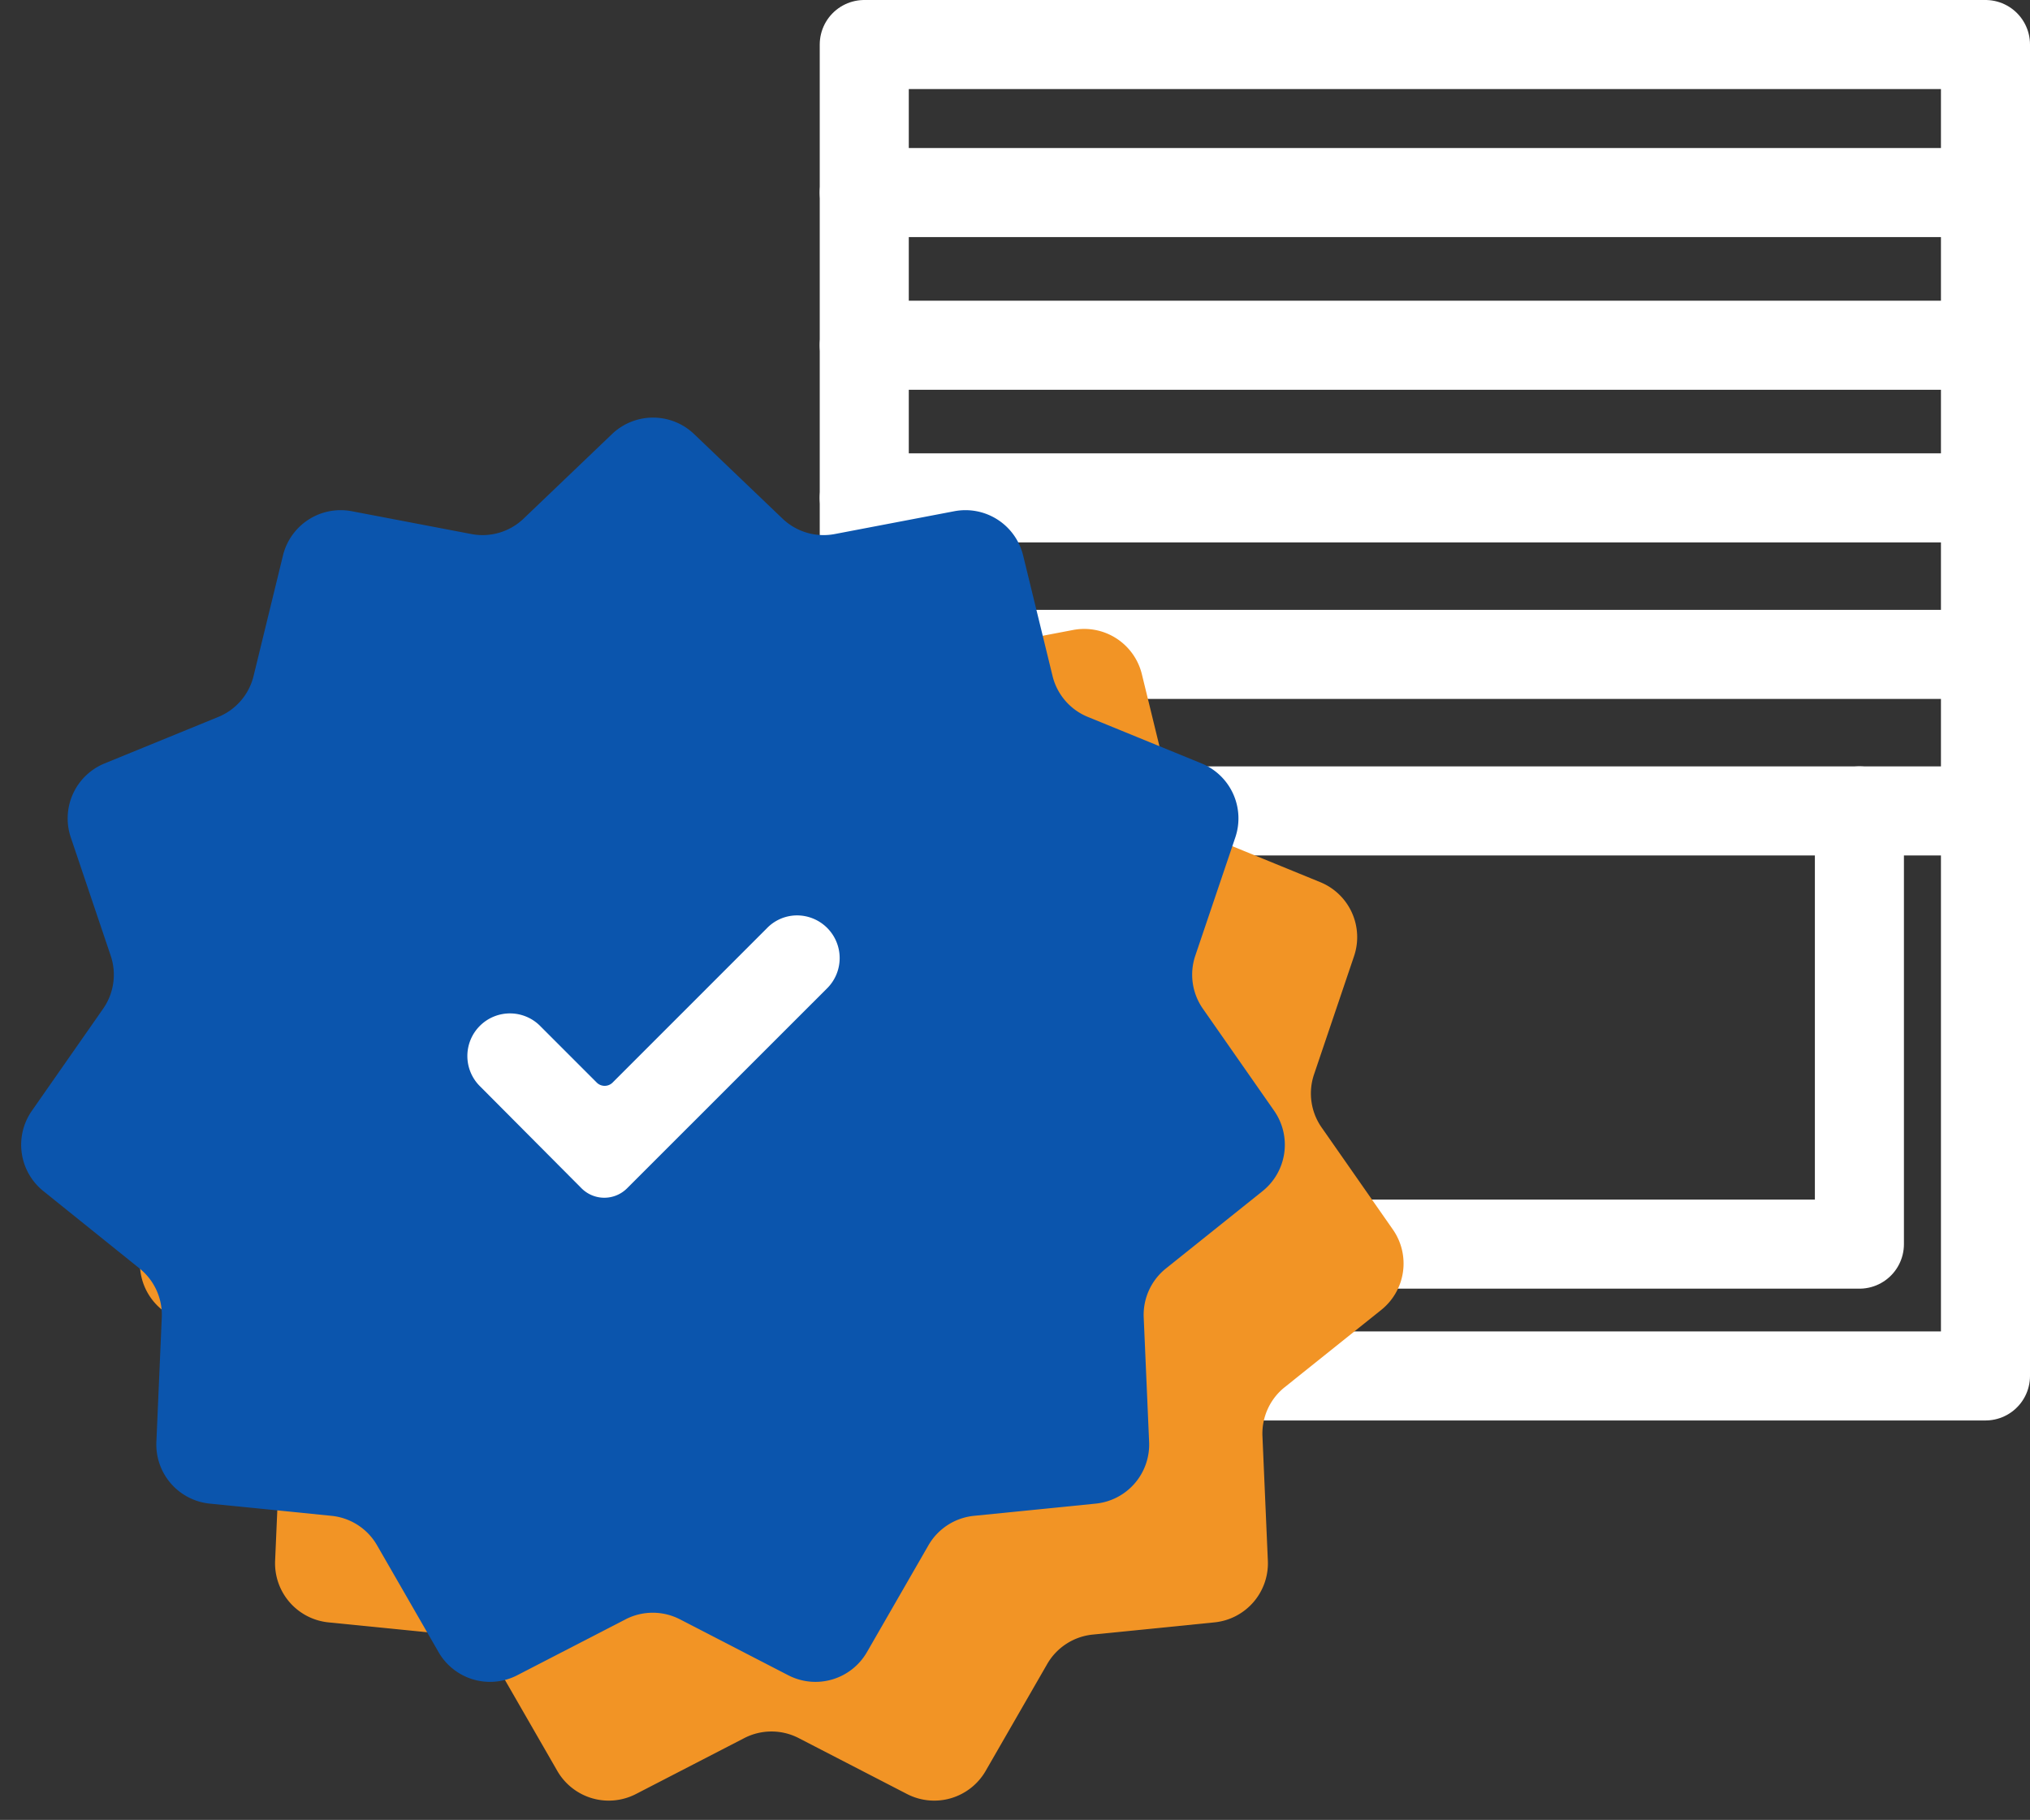 <svg xmlns="http://www.w3.org/2000/svg" width="68.386" height="61.298" viewBox="0 0 68.386 61.298">
  <rect x="0" y="0" width="68.386" height="61.298" fill="#333333" stroke="none"/>
  <g id="picto" transform="translate(-1194.064 -1826.362)">
    <g id="blinds-03" transform="translate(1204.699 1798.21)">
      <rect id="Rectangle_173" data-name="Rectangle 173" width="37.771" height="44.844" transform="translate(18.48 29.652)" fill="none" stroke="#fff" stroke-linecap="round" stroke-linejoin="round" stroke-width="3"/>
      <path id="Tracé_2164" data-name="Tracé 2164" d="M61.807,67.22V81.812H32.53V67.22" transform="translate(-9.803 -11.755)" fill="none" stroke="#fff" stroke-linecap="round" stroke-linejoin="round" stroke-width="3"/>
      <line id="Ligne_48" data-name="Ligne 48" x2="37.771" transform="translate(18.48 34.638)" fill="none" stroke="#fff" stroke-linecap="round" stroke-linejoin="round" stroke-width="3"/>
      <line id="Ligne_49" data-name="Ligne 49" x2="37.771" transform="translate(18.48 39.78)" fill="none" stroke="#fff" stroke-linecap="round" stroke-linejoin="round" stroke-width="3"/>
      <line id="Ligne_50" data-name="Ligne 50" x2="37.771" transform="translate(18.48 44.921)" fill="none" stroke="#fff" stroke-linecap="round" stroke-linejoin="round" stroke-width="3"/>
      <line id="Ligne_51" data-name="Ligne 51" x2="37.771" transform="translate(18.48 50.193)" fill="none" stroke="#fff" stroke-linecap="round" stroke-linejoin="round" stroke-width="3"/>
      <line id="Ligne_52" data-name="Ligne 52" x2="37.771" transform="translate(18.48 55.465)" fill="none" stroke="#fff" stroke-linecap="round" stroke-linejoin="round" stroke-width="3"/>
    </g>
    <g id="qualite" transform="translate(59.564 -5)">
      <path id="Polygone_3" data-name="Polygone 3" d="M20.618,1.322a2,2,0,0,1,2.764,0l2.98,2.849a2,2,0,0,0,1.757.519l4.03-.769a2,2,0,0,1,2.318,1.49l.991,4.06a2,2,0,0,0,1.186,1.377l3.833,1.567a2,2,0,0,1,1.138,2.492L40.267,18.89a2,2,0,0,0,.255,1.787l2.4,3.437a2,2,0,0,1-.389,2.707l-3.256,2.606a2,2,0,0,0-.748,1.648l.182,4.195a2,2,0,0,1-1.8,2.077l-4.1.411a2,2,0,0,0-1.533.991l-2.073,3.6a2,2,0,0,1-2.65.779l-3.648-1.883a2,2,0,0,0-1.835,0l-3.648,1.883a2,2,0,0,1-2.65-.779l-2.073-3.6a2,2,0,0,0-1.533-.991l-4.1-.411a2,2,0,0,1-1.8-2.077l.182-4.195a2,2,0,0,0-.748-1.648L1.463,26.822a2,2,0,0,1-.389-2.707l2.4-3.437a2,2,0,0,0,.255-1.787L2.385,14.908a2,2,0,0,1,1.138-2.492l3.833-1.567A2,2,0,0,0,8.542,9.471l.991-4.06a2,2,0,0,1,2.318-1.49l4.03.769a2,2,0,0,0,1.757-.519Z" transform="translate(1138.5 1848.66)" fill="#f29425"/>
      <path id="Polygone_2" data-name="Polygone 2" d="M20.618,1.322a2,2,0,0,1,2.764,0l2.98,2.849a2,2,0,0,0,1.757.519l4.03-.769a2,2,0,0,1,2.318,1.49l.991,4.06a2,2,0,0,0,1.186,1.377l3.833,1.567a2,2,0,0,1,1.138,2.492L40.267,18.89a2,2,0,0,0,.255,1.787l2.4,3.437a2,2,0,0,1-.389,2.707l-3.256,2.606a2,2,0,0,0-.748,1.648l.182,4.195a2,2,0,0,1-1.8,2.077l-4.1.411a2,2,0,0,0-1.533.991l-2.073,3.6a2,2,0,0,1-2.65.779l-3.648-1.883a2,2,0,0,0-1.835,0l-3.648,1.883a2,2,0,0,1-2.65-.779l-2.073-3.6a2,2,0,0,0-1.533-.991l-4.1-.411a2,2,0,0,1-1.8-2.077l.182-4.195a2,2,0,0,0-.748-1.648L1.463,26.822a2,2,0,0,1-.389-2.707l2.4-3.437a2,2,0,0,0,.255-1.787L2.385,14.908a2,2,0,0,1,1.138-2.492l3.833-1.567A2,2,0,0,0,8.542,9.471l.991-4.06a2,2,0,0,1,2.318-1.49l4.03.769a2,2,0,0,0,1.757-.519Z" transform="translate(1134.5 1844.66)" fill="#0b55ad"/>
      <path id="np_check_1231596_000000" d="M22.826,22a1.438,1.438,0,0,1,1.039,2.474L17.136,31.2a1.085,1.085,0,0,1-1.517,0L12.205,27.77a1.435,1.435,0,1,1,2.029-2.029l1.9,1.9a.38.38,0,0,0,.512,0l5.2-5.2A1.416,1.416,0,0,1,22.826,22Z" transform="translate(1138.48 1840.195)" fill="#fff"/>
    </g>
  </g>
</svg>
